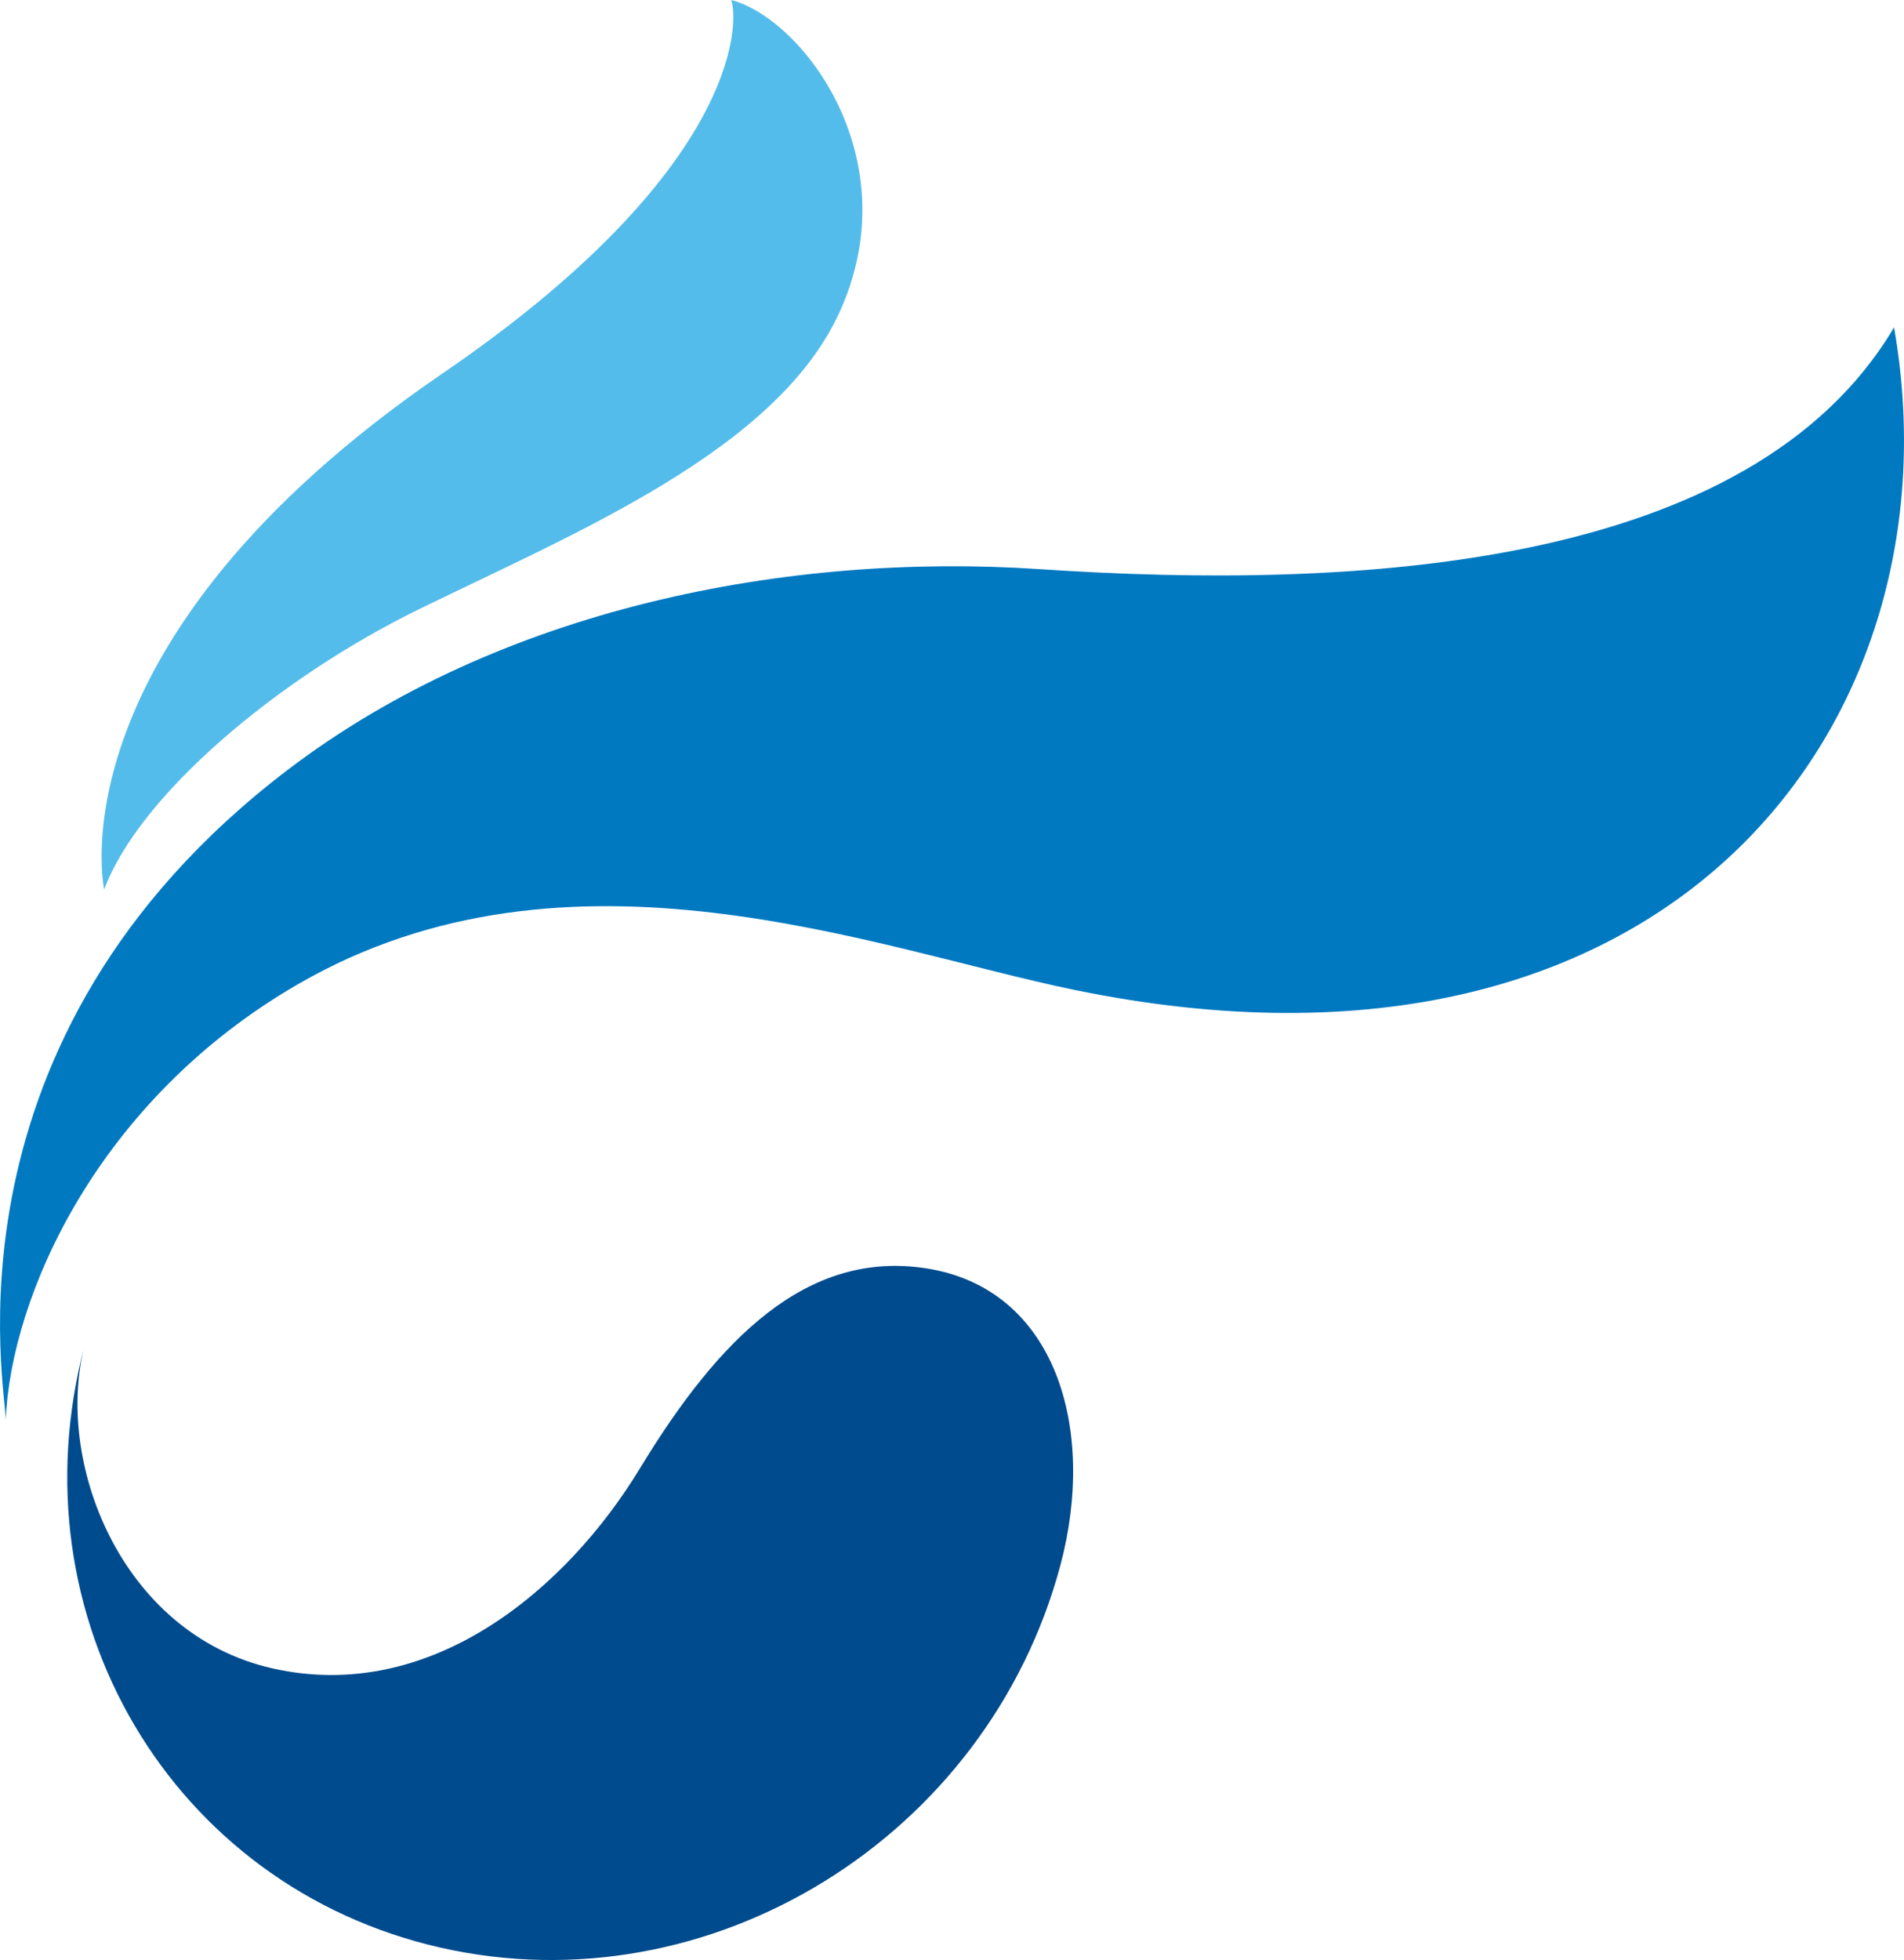 <svg xmlns="http://www.w3.org/2000/svg" viewBox="0 0 2331.45 2399.54"><path d="M1134,1552.75c-145.44-22.55-253.46,85.19-350.23,244.65-89.55,147.7-256,289.06-450.2,245.09C146.66,2000.2,66.29,1787,103.92,1646.2c-89.1,333.13,106,663.63,435.84,738.27s669.36-134.89,758.63-467.95c44.86-167.86-5.76-339.2-164.36-363.77" style="fill:#004b8d"/><path d="M2319.24,400.73c84.06,477.69-267.78,962.81-1004,811.09-243.07-50.1-617.95-199.1-950.22-7C119.17,1346.88,13.1,1587.15,7,1738.75c1.37-33.61-89.27-465.34,345.33-796.28,259.84-197.88,611.85-266.35,920.24-245.72,386.94,26,871.21.62,1046.7-296" style="fill:#0079c1"/><path d="M541.88,457.19C902.43,210.76,905.41,31.25,895.43,0c87.6,23,219.06,195.17,131.91,383.65C949.41,552.05,704.66,652,512.78,746,338.55,831.31,170,974.52,127.56,1089c0,0-66.9-302.81,414.32-631.83" style="fill:#54bceb"/></svg>